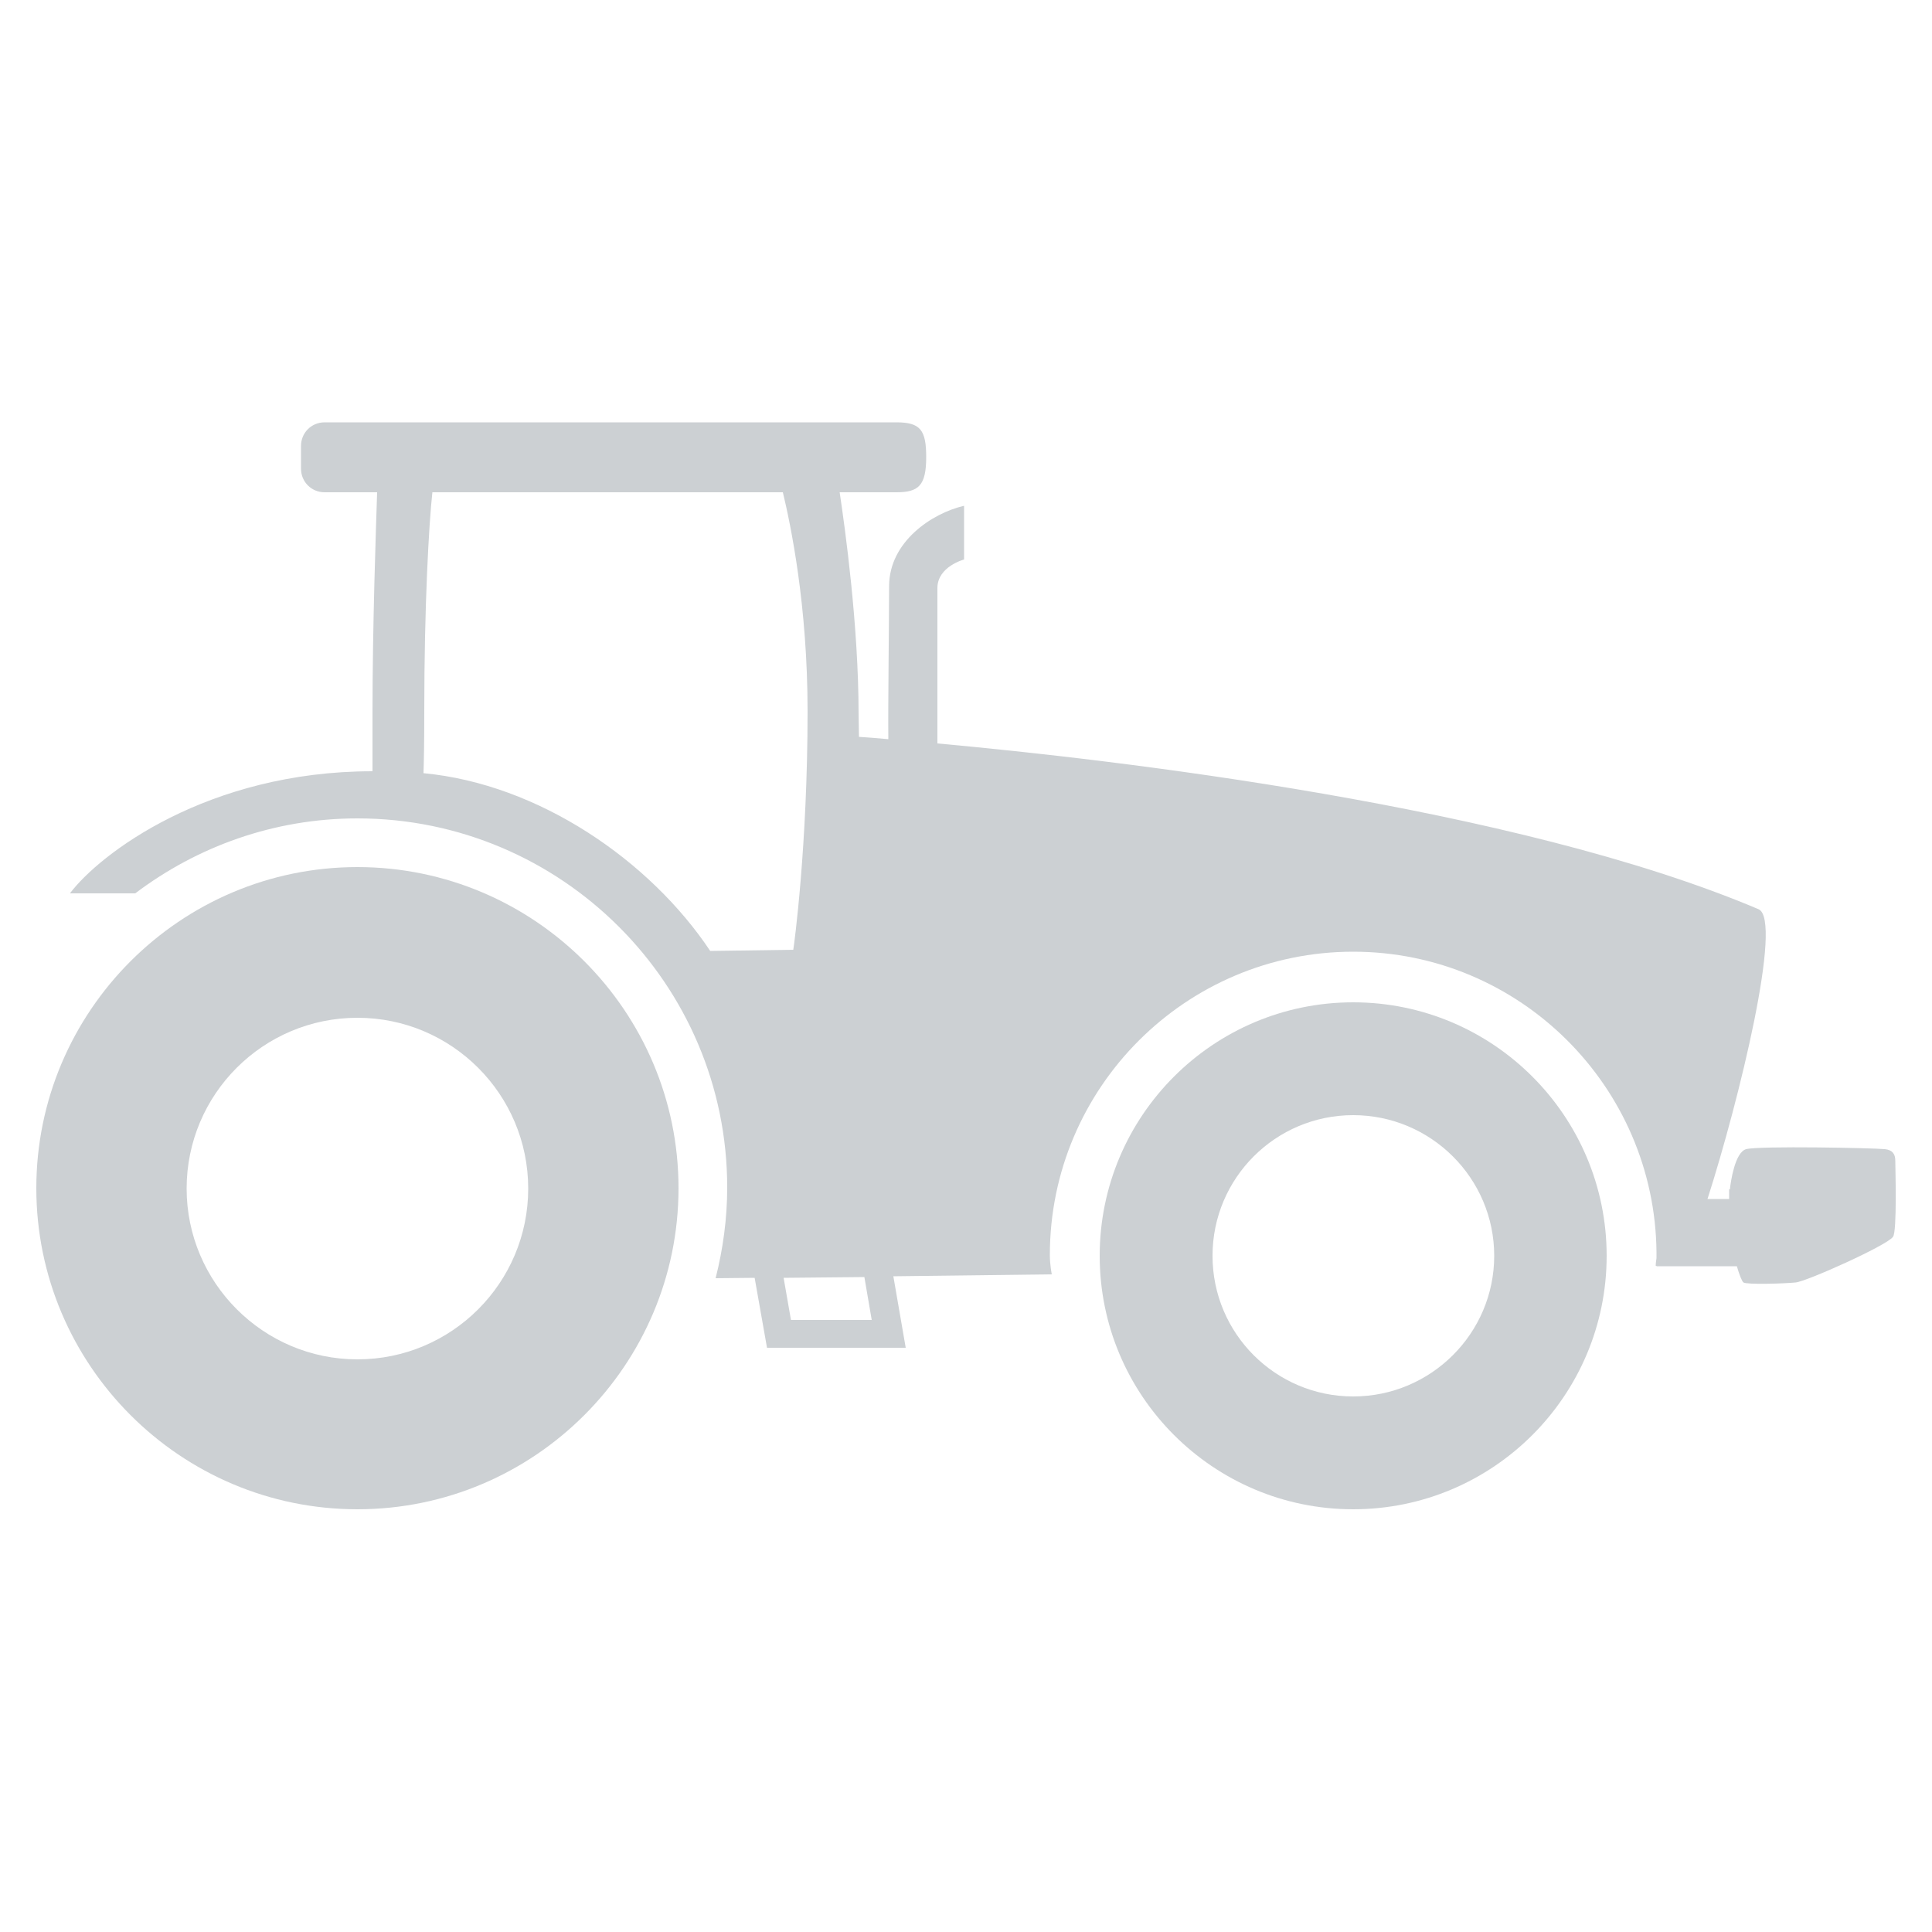 <?xml version="1.0" encoding="utf-8"?>
<!-- Generator: Adobe Illustrator 24.3.0, SVG Export Plug-In . SVG Version: 6.00 Build 0)  -->
<svg version="1.1" id="Layer_2_1_" xmlns="http://www.w3.org/2000/svg" xmlns:xlink="http://www.w3.org/1999/xlink" x="0px" y="0px"
	 viewBox="0 0 500 500" style="enable-background:new 0 0 500 500;" xml:space="preserve">
<style type="text/css">
	.st0{fill:#CCD0D3;}
</style>
<g>
	<path class="st0" d="M9.4,307.5c0,45.8,37.3,83.1,83.1,83.1s83.1-37.3,83.1-83.1s-37.3-83.1-83.1-83.1S9.4,261.7,9.4,307.5z
		 M48.3,307.6c0-24.4,19.8-44.2,44.2-44.2c24.4,0,44.2,19.8,44.2,44.2c0,24.4-19.8,44.2-44.2,44.2S48.3,331.9,48.3,307.6z"/>
	<path class="st0" d="M284.6,325c0,36.2,29.4,65.6,65.6,65.6s65.6-29.4,65.6-65.6s-29.4-65.6-65.6-65.6S284.6,288.8,284.6,325z
		 M313.8,325c0-20.1,16.3-36.4,36.4-36.4s36.5,16.3,36.5,36.4s-16.4,36.4-36.5,36.4C330.1,361.4,313.8,345.1,313.8,325z"/>
	<path class="st0" d="M188.2,307.3c0,8.1-1.1,16-3,23.5l10.1-0.1l3.2,18.1h35.9l-3.2-18.5l41-0.5c0,0-0.5-2.4-0.5-5
		c0-43.3,35.2-78.5,78.5-78.5c43.1,0,78.1,34.9,78.5,77.8v1.5c-0.1,0.7-0.2,1.3-0.2,2c0.1,0,0.1,0,0.2,0v0.1h18.9h1.9
		c0.6,2.1,1.3,3.9,1.7,4.2c0.9,0.6,10.6,0.3,13.5,0c2.7-0.2,23.5-9.5,25.2-11.8c1.1-1.4,0.6-18,0.6-19.7s-0.7-2.8-2.7-3
		c-2.7-0.3-32.5-0.9-35.9,0c-2.9,0.8-4,8.4-4.2,10.4h-0.2v2.5h-5.6c8.2-25.6,19.6-72.3,13.2-75c-63-26.7-166.6-38.7-212.5-42.9
		c0-9.2,0-35.6,0-40.2c0-5.6,6.9-7.4,6.9-7.4s0-6,0-13.9c-8.3,1.9-19.4,9.3-19.4,20.8c0,9.3-0.3,30.5-0.2,39.6
		c-3.3-0.3-5.8-0.5-7.6-0.6c0-2-0.1-4-0.1-6c0-22.7-3.5-48-4.9-57.3H232c5.7,0,7.7-1.7,7.7-9.1c0-7-1.5-9-7.7-9H84
		c-3.4,0-6.1,2.7-6.1,6.1v5.9c0,3.4,2.7,6.1,6.1,6.1h13.6c-0.3,9.2-1.2,34.5-1.2,57.3c0,7.4,0,12,0,14.9
		c-42.8,0-70.7,21.5-78.3,31.6c7.7,0,14.1,0,16.9,0c16-12.1,35.9-19.4,57.5-19.4C145.3,211.8,188.2,254.7,188.2,307.3z M202.8,330.7
		l20.9-0.2l1.9,11.1h-20.9L202.8,330.7z M183.8,246.1c-15.6-23.4-44.4-43.2-74.2-46c0.1-2.9,0.2-7.7,0.2-16
		c0-27.5,1.2-48.5,2.1-56.7h90.7c2,8.3,6.4,29.2,6.4,56.7c0,34.8-3.5,60.6-3.7,61.7L183.8,246.1z"/>
</g>
</svg>
